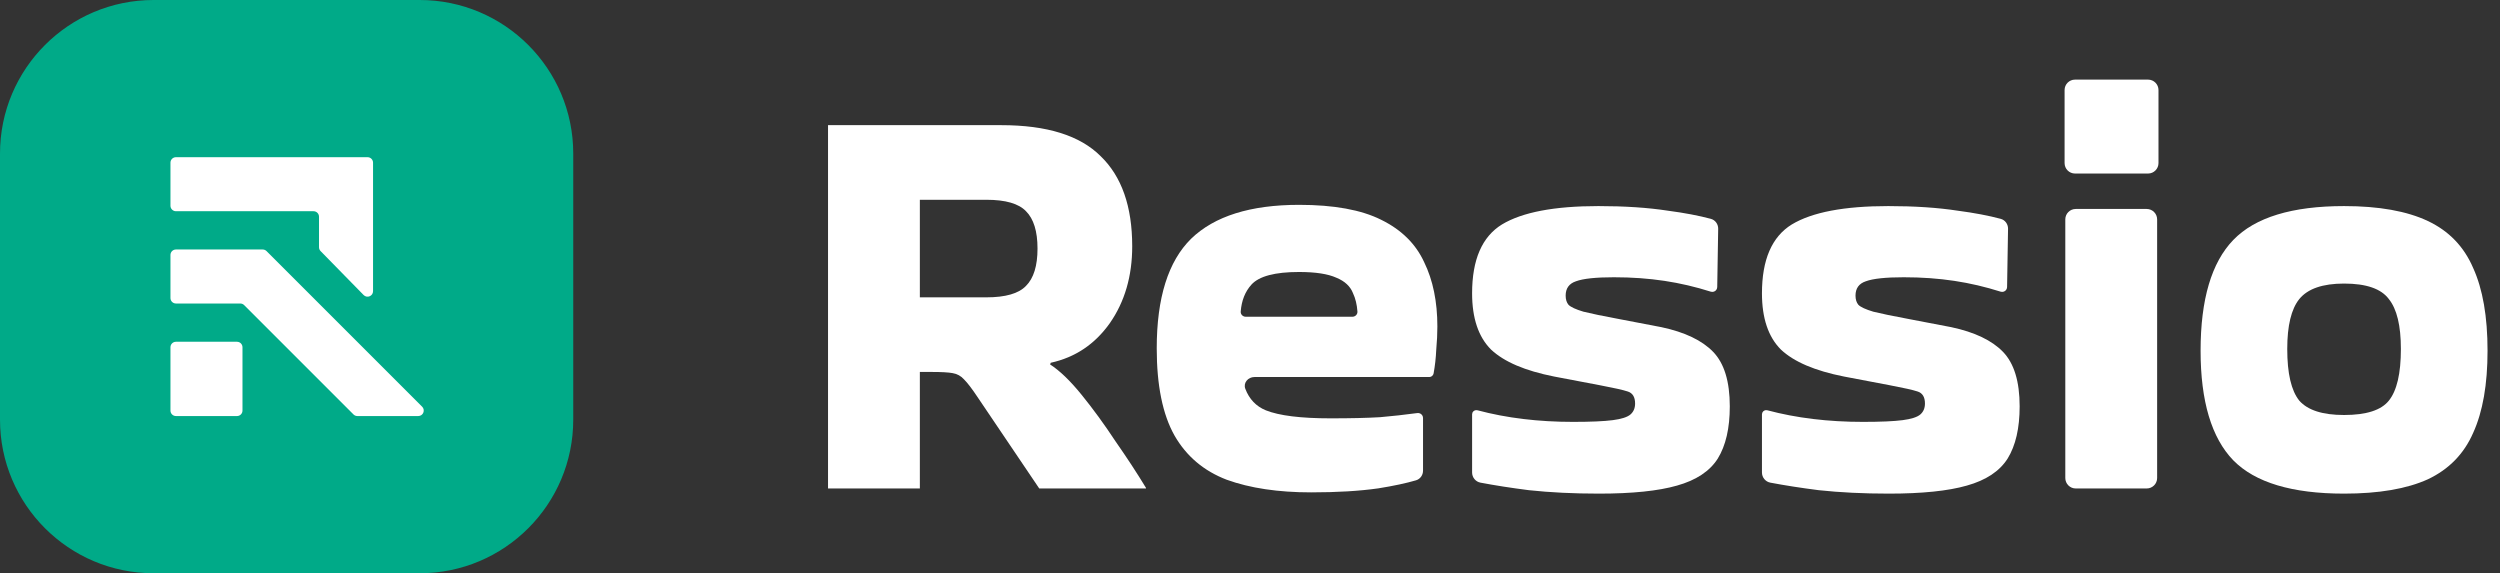 <svg width="157" height="36" viewBox="0 0 157 36" fill="none" xmlns="http://www.w3.org/2000/svg">
<rect x="0" y="0" width="157" height="36" fill="#333333" stroke="none"/>
<path d="M0 9.646C0 4.319 4.319 0 9.646 0H26.354C31.681 0 36 4.319 36 9.646V26.354C36 31.681 31.681 36 26.354 36H9.646C4.319 36 0 31.681 0 26.354V9.646Z" fill="#00AA88"/>
<path d="M20.034 13.609C20.034 13.419 19.88 13.265 19.69 13.265H11.049C10.859 13.265 10.705 13.11 10.705 12.92V10.216C10.705 10.026 10.859 9.872 11.049 9.872H23.082C23.272 9.872 23.427 10.026 23.427 10.216V18.287C23.427 18.596 23.052 18.748 22.836 18.528L20.133 15.768C20.069 15.704 20.034 15.617 20.034 15.527V13.609Z" fill="white"/>
<path d="M15.333 19.161C15.268 19.096 15.181 19.06 15.089 19.06H11.049C10.859 19.06 10.705 18.906 10.705 18.716V16.012C10.705 15.822 10.859 15.668 11.049 15.668H16.495C16.586 15.668 16.674 15.704 16.738 15.768L26.51 25.54C26.727 25.757 26.573 26.128 26.266 26.128H22.443C22.351 26.128 22.264 26.092 22.199 26.027L15.333 19.161Z" fill="white"/>
<path d="M10.705 25.784C10.705 25.974 10.859 26.128 11.049 26.128H14.883C15.074 26.128 15.228 25.974 15.228 25.784V21.808C15.228 21.617 15.074 21.463 14.883 21.463H11.049C10.859 21.463 10.705 21.617 10.705 21.808V25.784Z" fill="white"/>
<path d="M138.197 22.025C138.197 18.805 138.882 16.487 140.251 15.069C141.621 13.651 143.94 12.942 147.208 12.942C149.394 12.942 151.148 13.255 152.47 13.88C153.792 14.504 154.741 15.489 155.317 16.835C155.918 18.157 156.218 19.887 156.218 22.025C156.218 24.14 155.918 25.858 155.317 27.179C154.741 28.501 153.792 29.474 152.47 30.099C151.148 30.699 149.394 31 147.208 31C143.94 31 141.621 30.303 140.251 28.909C138.882 27.492 138.197 25.197 138.197 22.025ZM147.208 26.062C148.601 26.062 149.538 25.762 150.019 25.161C150.524 24.536 150.776 23.455 150.776 21.917C150.776 20.451 150.524 19.406 150.019 18.781C149.538 18.133 148.601 17.808 147.208 17.808C145.862 17.808 144.925 18.133 144.396 18.781C143.892 19.406 143.639 20.451 143.639 21.917C143.639 23.455 143.892 24.536 144.396 25.161C144.925 25.762 145.862 26.062 147.208 26.062Z" fill="white"/>
<path d="M92.467 25.922C92.518 25.797 92.655 25.73 92.786 25.765C94.6 26.251 96.602 26.494 98.792 26.494C99.897 26.494 100.726 26.458 101.279 26.386C101.831 26.314 102.204 26.194 102.396 26.026C102.588 25.858 102.684 25.629 102.684 25.341C102.684 24.933 102.528 24.68 102.216 24.584C101.927 24.488 101.339 24.356 100.45 24.188L97.602 23.647C95.776 23.287 94.455 22.722 93.638 21.953C92.845 21.16 92.448 19.983 92.448 18.421C92.448 16.306 93.073 14.865 94.323 14.096C95.596 13.327 97.614 12.942 100.378 12.942C102.036 12.942 103.489 13.039 104.739 13.231C105.786 13.369 106.686 13.54 107.441 13.743C107.721 13.818 107.907 14.079 107.902 14.369L107.842 18.027C107.84 18.156 107.759 18.27 107.638 18.313C107.573 18.336 107.503 18.337 107.438 18.317C105.526 17.713 103.618 17.412 101.351 17.412C100.221 17.412 99.428 17.496 98.972 17.664C98.54 17.808 98.323 18.108 98.323 18.565C98.323 18.805 98.383 18.998 98.503 19.142C98.648 19.286 98.96 19.43 99.441 19.574C99.921 19.694 100.678 19.851 101.711 20.043L104.342 20.547C105.808 20.86 106.889 21.376 107.586 22.097C108.283 22.818 108.631 23.959 108.631 25.521C108.631 26.891 108.379 27.984 107.875 28.801C107.37 29.594 106.517 30.159 105.315 30.495C104.138 30.832 102.504 31 100.414 31C98.828 31 97.362 30.928 96.016 30.784C94.909 30.643 93.895 30.485 92.973 30.31C92.667 30.252 92.448 29.983 92.448 29.672V26.021C92.448 25.988 92.455 25.954 92.467 25.922Z" fill="white"/>
<path d="M110.67 25.922C110.721 25.797 110.858 25.73 110.989 25.765C112.803 26.251 114.805 26.494 116.995 26.494C118.1 26.494 118.929 26.458 119.482 26.386C120.034 26.314 120.407 26.194 120.599 26.026C120.791 25.858 120.887 25.629 120.887 25.341C120.887 24.933 120.731 24.68 120.419 24.584C120.13 24.488 119.542 24.356 118.653 24.188L115.805 23.647C113.979 23.287 112.657 22.722 111.841 21.953C111.048 21.16 110.651 19.983 110.651 18.421C110.651 16.306 111.276 14.865 112.525 14.096C113.799 13.327 115.817 12.942 118.581 12.942C120.238 12.942 121.692 13.039 122.942 13.231C123.988 13.369 124.889 13.54 125.644 13.743C125.924 13.818 126.11 14.079 126.105 14.369L126.045 18.027C126.043 18.156 125.961 18.27 125.841 18.313C125.776 18.336 125.706 18.337 125.641 18.317C123.728 17.713 121.821 17.412 119.554 17.412C118.424 17.412 117.631 17.496 117.175 17.664C116.742 17.808 116.526 18.108 116.526 18.565C116.526 18.805 116.586 18.998 116.706 19.142C116.85 19.286 117.163 19.43 117.643 19.574C118.124 19.694 118.881 19.851 119.914 20.043L122.545 20.547C124.011 20.86 125.092 21.376 125.789 22.097C126.486 22.818 126.834 23.959 126.834 25.521C126.834 26.891 126.582 27.984 126.077 28.801C125.573 29.594 124.72 30.159 123.518 30.495C122.341 30.832 120.707 31 118.617 31C117.031 31 115.565 30.928 114.219 30.784C113.112 30.643 112.098 30.485 111.176 30.31C110.87 30.252 110.651 29.983 110.651 29.672V26.021C110.651 25.988 110.658 25.954 110.67 25.922Z" fill="white"/>
<path d="M89.366 29.558C89.366 29.835 89.193 30.084 88.927 30.163C88.305 30.347 87.514 30.515 86.555 30.669C85.378 30.837 83.972 30.921 82.338 30.921C80.272 30.921 78.505 30.657 77.04 30.128C75.598 29.576 74.505 28.651 73.76 27.353C73.015 26.031 72.643 24.205 72.643 21.875C72.643 18.703 73.363 16.408 74.805 14.99C76.271 13.573 78.53 12.864 81.581 12.864C83.768 12.864 85.486 13.176 86.735 13.801C88.009 14.426 88.91 15.315 89.439 16.468C89.991 17.597 90.267 18.943 90.267 20.505C90.267 20.961 90.243 21.454 90.195 21.983C90.173 22.481 90.118 22.97 90.031 23.447C90.021 23.503 89.994 23.554 89.954 23.594C89.901 23.647 89.829 23.677 89.754 23.677H78.781C78.378 23.677 78.062 24.042 78.206 24.418C78.455 25.067 78.883 25.517 79.491 25.767C80.332 26.104 81.689 26.272 83.564 26.272C84.813 26.272 85.846 26.248 86.663 26.2C87.435 26.133 88.217 26.047 89.009 25.94C89.138 25.923 89.264 25.986 89.327 26.099C89.353 26.146 89.366 26.198 89.366 26.252V29.558ZM84.93 19.892C85.111 19.892 85.259 19.745 85.247 19.565C85.216 19.127 85.124 18.743 84.969 18.414C84.801 17.982 84.453 17.657 83.924 17.441C83.395 17.201 82.614 17.081 81.581 17.081C80.067 17.081 79.07 17.345 78.59 17.874C78.194 18.311 77.97 18.875 77.917 19.565C77.903 19.745 78.052 19.892 78.233 19.892H84.93Z" fill="white"/>
<path d="M57.767 30.675H52V7.86H62.885C65.744 7.86 67.823 8.509 69.12 9.807C70.442 11.08 71.103 12.966 71.103 15.465C71.103 17.34 70.634 18.95 69.697 20.295C68.76 21.617 67.522 22.446 65.985 22.782L65.948 22.89C66.549 23.275 67.21 23.911 67.931 24.8C68.652 25.689 69.361 26.663 70.057 27.72C70.778 28.753 71.415 29.726 71.968 30.639V30.675H65.264L61.371 24.909C61.035 24.404 60.758 24.044 60.542 23.827C60.35 23.611 60.11 23.479 59.821 23.431C59.557 23.383 59.124 23.359 58.524 23.359H57.767V30.675ZM61.948 12.546H57.767V18.673H61.948C63.149 18.673 63.978 18.433 64.435 17.952C64.915 17.472 65.156 16.691 65.156 15.61C65.156 14.528 64.915 13.747 64.435 13.267C63.978 12.786 63.149 12.546 61.948 12.546Z" fill="white"/>
<path d="M135.468 30.02C135.468 30.382 135.174 30.676 134.813 30.676H130.356C129.994 30.676 129.701 30.382 129.701 30.02V13.778C129.701 13.416 129.994 13.123 130.356 13.123H134.813C135.174 13.123 135.468 13.416 135.468 13.778V30.02Z" fill="white"/>
<path d="M129.656 5.655C129.656 5.293 129.949 5 130.311 5H134.898C135.26 5 135.553 5.293 135.553 5.655V10.243C135.553 10.604 135.26 10.898 134.898 10.898H130.311C129.949 10.898 129.656 10.604 129.656 10.243V5.655Z" fill="white"/>
</svg>
